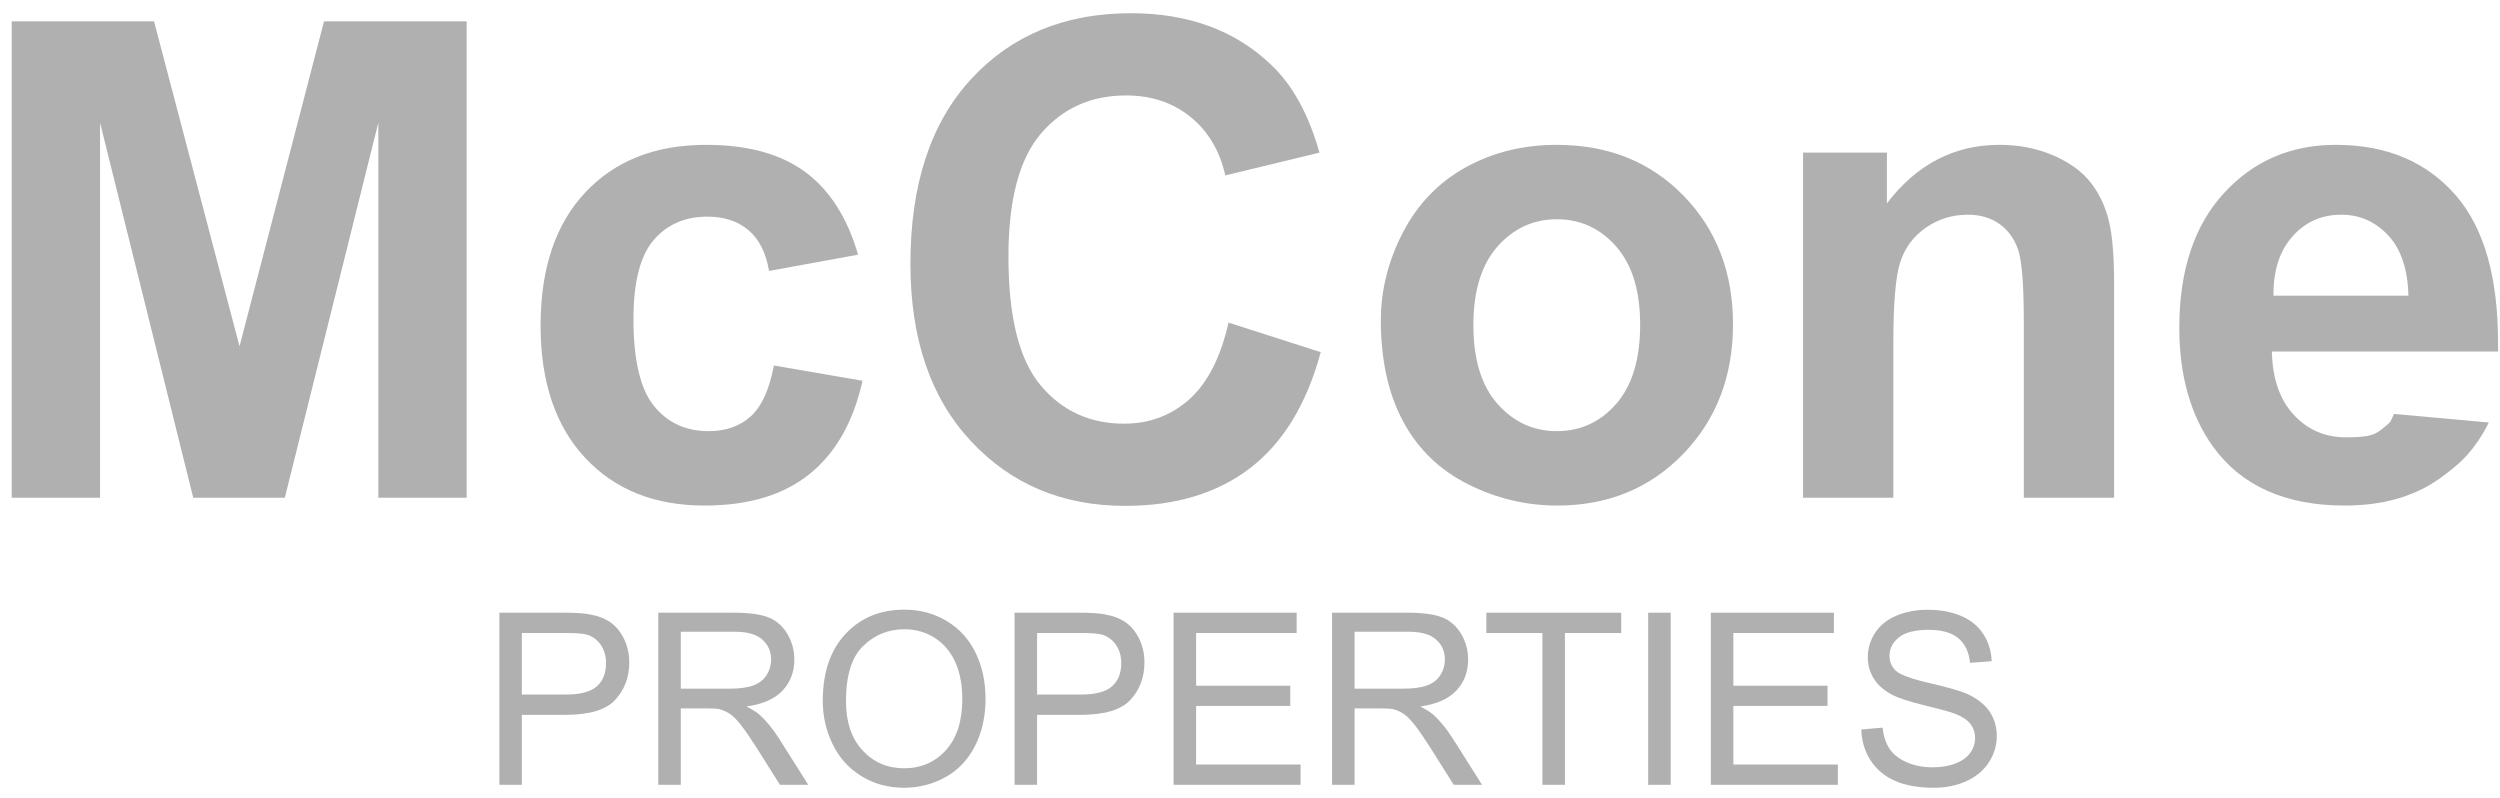 <svg width="94" height="30" viewBox="0 0 94 30" fill="none" xmlns="http://www.w3.org/2000/svg">
<g clip-path="url(#clip0_1708_12239)">
<path fill-rule="evenodd" clip-rule="evenodd" d="M0.44 18.716V0.803H5.792L9.006 13.022L12.183 0.803H17.547V18.716H14.225V4.615L10.709 18.716H7.266L3.762 4.615V18.716H0.44Z" fill="#B0B0B0"/>
<path fill-rule="evenodd" clip-rule="evenodd" d="M32.263 9.576L28.916 10.187C28.803 9.511 28.548 9.002 28.149 8.66C27.751 8.318 27.233 8.146 26.597 8.146C25.751 8.146 25.076 8.442 24.573 9.032C24.07 9.623 23.818 10.611 23.818 11.995C23.818 13.535 24.074 14.623 24.585 15.258C25.096 15.893 25.783 16.211 26.645 16.211C27.289 16.211 27.817 16.026 28.228 15.655C28.638 15.284 28.928 14.647 29.098 13.743L32.432 14.317C32.086 15.865 31.421 17.034 30.439 17.824C29.456 18.614 28.139 19.009 26.488 19.009C24.611 19.009 23.115 18.41 22 17.213C20.884 16.015 20.326 14.358 20.326 12.24C20.326 10.098 20.886 8.429 22.006 7.236C23.125 6.043 24.639 5.446 26.548 5.446C28.111 5.446 29.353 5.786 30.276 6.466C31.198 7.147 31.86 8.183 32.263 9.576Z" fill="#B0B0B0"/>
<path fill-rule="evenodd" clip-rule="evenodd" d="M46.193 12.13L49.66 13.242C49.129 15.197 48.245 16.649 47.008 17.598C45.772 18.547 44.204 19.021 42.303 19.021C39.951 19.021 38.018 18.209 36.504 16.584C34.989 14.959 34.232 12.737 34.232 9.918C34.232 6.936 34.994 4.621 36.516 2.971C38.038 1.322 40.04 0.497 42.52 0.497C44.687 0.497 46.447 1.145 47.8 2.44C48.605 3.206 49.209 4.305 49.612 5.739L46.072 6.595C45.862 5.666 45.426 4.933 44.761 4.395C44.097 3.857 43.289 3.589 42.339 3.589C41.026 3.589 39.961 4.065 39.144 5.018C38.326 5.971 37.917 7.515 37.917 9.649C37.917 11.914 38.32 13.527 39.126 14.488C39.931 15.449 40.978 15.93 42.267 15.93C43.217 15.93 44.034 15.624 44.719 15.014C45.403 14.402 45.895 13.441 46.193 12.13Z" fill="#B0B0B0"/>
<path fill-rule="evenodd" clip-rule="evenodd" d="M55.399 12.228C55.399 13.515 55.701 14.501 56.305 15.185C56.91 15.869 57.654 16.211 58.541 16.211C59.426 16.211 60.169 15.869 60.769 15.185C61.369 14.501 61.67 13.507 61.67 12.203C61.67 10.932 61.369 9.955 60.769 9.27C60.169 8.586 59.426 8.244 58.541 8.244C57.654 8.244 56.91 8.586 56.305 9.27C55.701 9.955 55.399 10.941 55.399 12.228ZM51.92 12.044C51.92 10.904 52.198 9.8 52.754 8.733C53.309 7.666 54.096 6.851 55.115 6.289C56.134 5.727 57.272 5.446 58.528 5.446C60.469 5.446 62.06 6.084 63.301 7.358C64.541 8.633 65.161 10.244 65.161 12.191C65.161 14.154 64.534 15.782 63.283 17.073C62.03 18.364 60.453 19.009 58.553 19.009C57.377 19.009 56.255 18.74 55.188 18.203C54.12 17.665 53.309 16.877 52.754 15.838C52.198 14.8 51.92 13.535 51.92 12.044Z" fill="#B0B0B0"/>
<path fill-rule="evenodd" clip-rule="evenodd" d="M79.49 18.716H76.095V12.093C76.095 10.692 76.022 9.786 75.877 9.375C75.732 8.963 75.497 8.644 75.17 8.415C74.844 8.187 74.452 8.073 73.993 8.073C73.405 8.073 72.877 8.236 72.41 8.562C71.942 8.888 71.622 9.319 71.449 9.857C71.276 10.395 71.19 11.389 71.19 12.838V18.716H67.795V5.739H70.948V7.646C72.067 6.179 73.477 5.446 75.176 5.446C75.926 5.446 76.61 5.583 77.231 5.855C77.851 6.128 78.319 6.477 78.638 6.9C78.956 7.324 79.178 7.804 79.302 8.342C79.427 8.879 79.49 9.649 79.49 10.651V18.716Z" fill="#B0B0B0"/>
<path fill-rule="evenodd" clip-rule="evenodd" d="M90.556 11.116C90.532 10.122 90.279 9.366 89.795 8.849C89.312 8.332 88.724 8.073 88.031 8.073C87.29 8.073 86.678 8.346 86.195 8.892C85.719 9.429 85.482 10.154 85.482 11.067V11.116H90.556ZM90.013 15.563L93.577 15.886C93.577 15.886 93.204 16.714 92.531 17.348C92.355 17.515 92.03 17.783 91.692 18.019C90.75 18.679 89.574 19.009 88.164 19.009C85.933 19.009 84.282 18.272 83.211 16.797C82.365 15.617 81.942 14.126 81.942 12.325C81.942 10.175 82.498 8.491 83.61 7.273C84.721 6.055 86.126 5.446 87.826 5.446C89.735 5.446 91.24 6.082 92.345 7.352C93.399 8.574 93.927 10.419 93.927 12.887V13.217H85.422C85.445 14.236 85.719 15.028 86.243 15.594C86.767 16.16 87.419 16.443 88.201 16.443C88.539 16.443 88.806 16.427 89.004 16.394C89.201 16.362 89.38 16.28 89.542 16.15C89.727 16.003 89.833 15.912 89.862 15.875C89.89 15.838 89.94 15.734 90.013 15.563Z" fill="#B0B0B0"/>
<path fill-rule="evenodd" clip-rule="evenodd" d="M19.622 26.114H21.277C21.824 26.114 22.212 26.011 22.442 25.805C22.672 25.599 22.787 25.309 22.787 24.935C22.787 24.665 22.719 24.433 22.584 24.24C22.449 24.048 22.271 23.92 22.049 23.858C21.907 23.82 21.643 23.801 21.259 23.801H19.622V26.114ZM18.776 29.509V23.037H21.189C21.614 23.037 21.939 23.058 22.163 23.099C22.477 23.152 22.74 23.253 22.953 23.401C23.165 23.55 23.336 23.758 23.465 24.026C23.595 24.294 23.66 24.588 23.66 24.909C23.66 25.459 23.487 25.925 23.14 26.306C22.794 26.688 22.169 26.878 21.263 26.878H19.622V29.509H18.776Z" fill="#B0B0B0"/>
<path fill-rule="evenodd" clip-rule="evenodd" d="M25.598 25.894H27.418C27.805 25.894 28.108 25.853 28.326 25.772C28.544 25.691 28.71 25.562 28.824 25.384C28.937 25.206 28.994 25.012 28.994 24.803C28.994 24.497 28.884 24.246 28.664 24.049C28.445 23.851 28.098 23.753 27.623 23.753H25.598V25.894ZM24.751 29.509V23.037H27.588C28.159 23.037 28.592 23.096 28.889 23.212C29.186 23.328 29.423 23.533 29.601 23.828C29.778 24.122 29.867 24.447 29.867 24.803C29.867 25.262 29.72 25.649 29.426 25.964C29.132 26.279 28.678 26.479 28.064 26.565C28.288 26.674 28.458 26.781 28.575 26.887C28.822 27.116 29.056 27.403 29.278 27.748L30.391 29.509H29.326L28.479 28.163C28.232 27.774 28.028 27.477 27.868 27.271C27.708 27.065 27.564 26.921 27.438 26.838C27.311 26.756 27.183 26.699 27.051 26.666C26.955 26.646 26.798 26.635 26.58 26.635H25.598V29.509H24.751Z" fill="#B0B0B0"/>
<path fill-rule="evenodd" clip-rule="evenodd" d="M31.809 26.37C31.809 27.151 32.017 27.765 32.431 28.214C32.846 28.662 33.366 28.887 33.992 28.887C34.629 28.887 35.154 28.66 35.565 28.207C35.977 27.754 36.183 27.111 36.183 26.278C36.183 25.751 36.095 25.291 35.919 24.898C35.743 24.505 35.485 24.201 35.146 23.985C34.807 23.768 34.427 23.66 34.005 23.66C33.406 23.66 32.89 23.868 32.458 24.285C32.025 24.701 31.809 25.396 31.809 26.37ZM30.936 26.357C30.936 25.283 31.221 24.442 31.792 23.834C32.362 23.227 33.099 22.923 34.001 22.923C34.591 22.923 35.123 23.065 35.598 23.351C36.072 23.636 36.434 24.034 36.683 24.545C36.932 25.056 37.056 25.635 37.056 26.282C37.056 26.938 36.925 27.526 36.663 28.044C36.401 28.562 36.03 28.954 35.55 29.22C35.07 29.487 34.552 29.62 33.996 29.62C33.394 29.62 32.855 29.473 32.381 29.178C31.907 28.884 31.547 28.482 31.303 27.973C31.058 27.464 30.936 26.925 30.936 26.357Z" fill="#B0B0B0"/>
<path fill-rule="evenodd" clip-rule="evenodd" d="M38.994 26.114H40.648C41.195 26.114 41.584 26.011 41.813 25.805C42.044 25.599 42.159 25.309 42.159 24.935C42.159 24.665 42.091 24.433 41.956 24.24C41.82 24.048 41.642 23.92 41.421 23.858C41.278 23.82 41.015 23.801 40.631 23.801H38.994V26.114ZM38.147 29.509V23.037H40.561C40.986 23.037 41.31 23.058 41.534 23.099C41.849 23.152 42.112 23.253 42.324 23.401C42.537 23.55 42.708 23.758 42.837 24.026C42.967 24.294 43.031 24.588 43.031 24.909C43.031 25.459 42.858 25.925 42.512 26.306C42.166 26.688 41.54 26.878 40.635 26.878H38.994V29.509H38.147Z" fill="#B0B0B0"/>
<path fill-rule="evenodd" clip-rule="evenodd" d="M44.127 29.509V23.037H48.754V23.801H44.974V25.783H48.514V26.543H44.974V28.746H48.902V29.509H44.127Z" fill="#B0B0B0"/>
<path fill-rule="evenodd" clip-rule="evenodd" d="M50.932 25.894H52.752C53.139 25.894 53.442 25.853 53.66 25.772C53.878 25.691 54.044 25.562 54.158 25.384C54.271 25.206 54.328 25.012 54.328 24.803C54.328 24.497 54.218 24.246 53.998 24.049C53.779 23.851 53.432 23.753 52.957 23.753H50.932V25.894ZM50.085 29.509V23.037H52.922C53.493 23.037 53.926 23.096 54.223 23.212C54.52 23.328 54.757 23.533 54.935 23.828C55.112 24.122 55.201 24.447 55.201 24.803C55.201 25.262 55.054 25.649 54.76 25.964C54.466 26.279 54.012 26.479 53.398 26.565C53.622 26.674 53.792 26.781 53.909 26.887C54.156 27.116 54.39 27.403 54.612 27.748L55.725 29.509H54.66L53.813 28.163C53.566 27.774 53.362 27.477 53.202 27.271C53.042 27.065 52.898 26.921 52.772 26.838C52.645 26.756 52.517 26.699 52.386 26.666C52.289 26.646 52.132 26.635 51.914 26.635H50.932V29.509H50.085Z" fill="#B0B0B0"/>
<path fill-rule="evenodd" clip-rule="evenodd" d="M57.995 29.509V23.801H55.886V23.037H60.958V23.801H58.841V29.509H57.995Z" fill="#B0B0B0"/>
<path fill-rule="evenodd" clip-rule="evenodd" d="M61.971 29.509H62.818V23.037H61.971V29.509Z" fill="#B0B0B0"/>
<path fill-rule="evenodd" clip-rule="evenodd" d="M64.328 29.509V23.037H68.955V23.801H65.175V25.783H68.715V26.543H65.175V28.746H69.103V29.509H64.328Z" fill="#B0B0B0"/>
<path fill-rule="evenodd" clip-rule="evenodd" d="M69.985 27.43L70.784 27.359C70.821 27.683 70.91 27.949 71.048 28.156C71.186 28.364 71.401 28.532 71.692 28.66C71.982 28.788 72.31 28.851 72.674 28.851C72.997 28.851 73.282 28.803 73.53 28.706C73.777 28.609 73.961 28.476 74.081 28.306C74.202 28.137 74.263 27.953 74.263 27.752C74.263 27.549 74.205 27.372 74.088 27.22C73.972 27.069 73.78 26.942 73.512 26.838C73.341 26.771 72.961 26.666 72.373 26.523C71.785 26.38 71.373 26.246 71.138 26.119C70.832 25.957 70.604 25.756 70.455 25.516C70.305 25.276 70.229 25.008 70.229 24.71C70.229 24.384 70.321 24.078 70.504 23.794C70.688 23.511 70.956 23.295 71.308 23.148C71.66 23 72.051 22.927 72.481 22.927C72.956 22.927 73.375 23.004 73.737 23.159C74.099 23.313 74.378 23.541 74.573 23.841C74.767 24.141 74.873 24.481 74.887 24.86L74.075 24.923C74.032 24.514 73.884 24.204 73.632 23.995C73.38 23.786 73.009 23.682 72.517 23.682C72.005 23.682 71.631 23.777 71.397 23.967C71.163 24.157 71.046 24.386 71.046 24.653C71.046 24.886 71.128 25.077 71.293 25.227C71.457 25.377 71.883 25.531 72.571 25.688C73.26 25.846 73.731 25.984 73.988 26.101C74.36 26.275 74.635 26.495 74.813 26.761C74.99 27.028 75.079 27.334 75.079 27.682C75.079 28.026 74.982 28.35 74.787 28.655C74.592 28.96 74.312 29.197 73.946 29.366C73.581 29.535 73.17 29.62 72.713 29.62C72.134 29.62 71.649 29.534 71.258 29.363C70.866 29.193 70.559 28.936 70.336 28.593C70.114 28.25 69.997 27.863 69.985 27.43Z" fill="#B0B0B0"/>
</g>
<defs>
<clipPath id="clip0_1708_12239">
<rect width="94" height="30" fill="white"/>
</clipPath>
</defs>
</svg>
